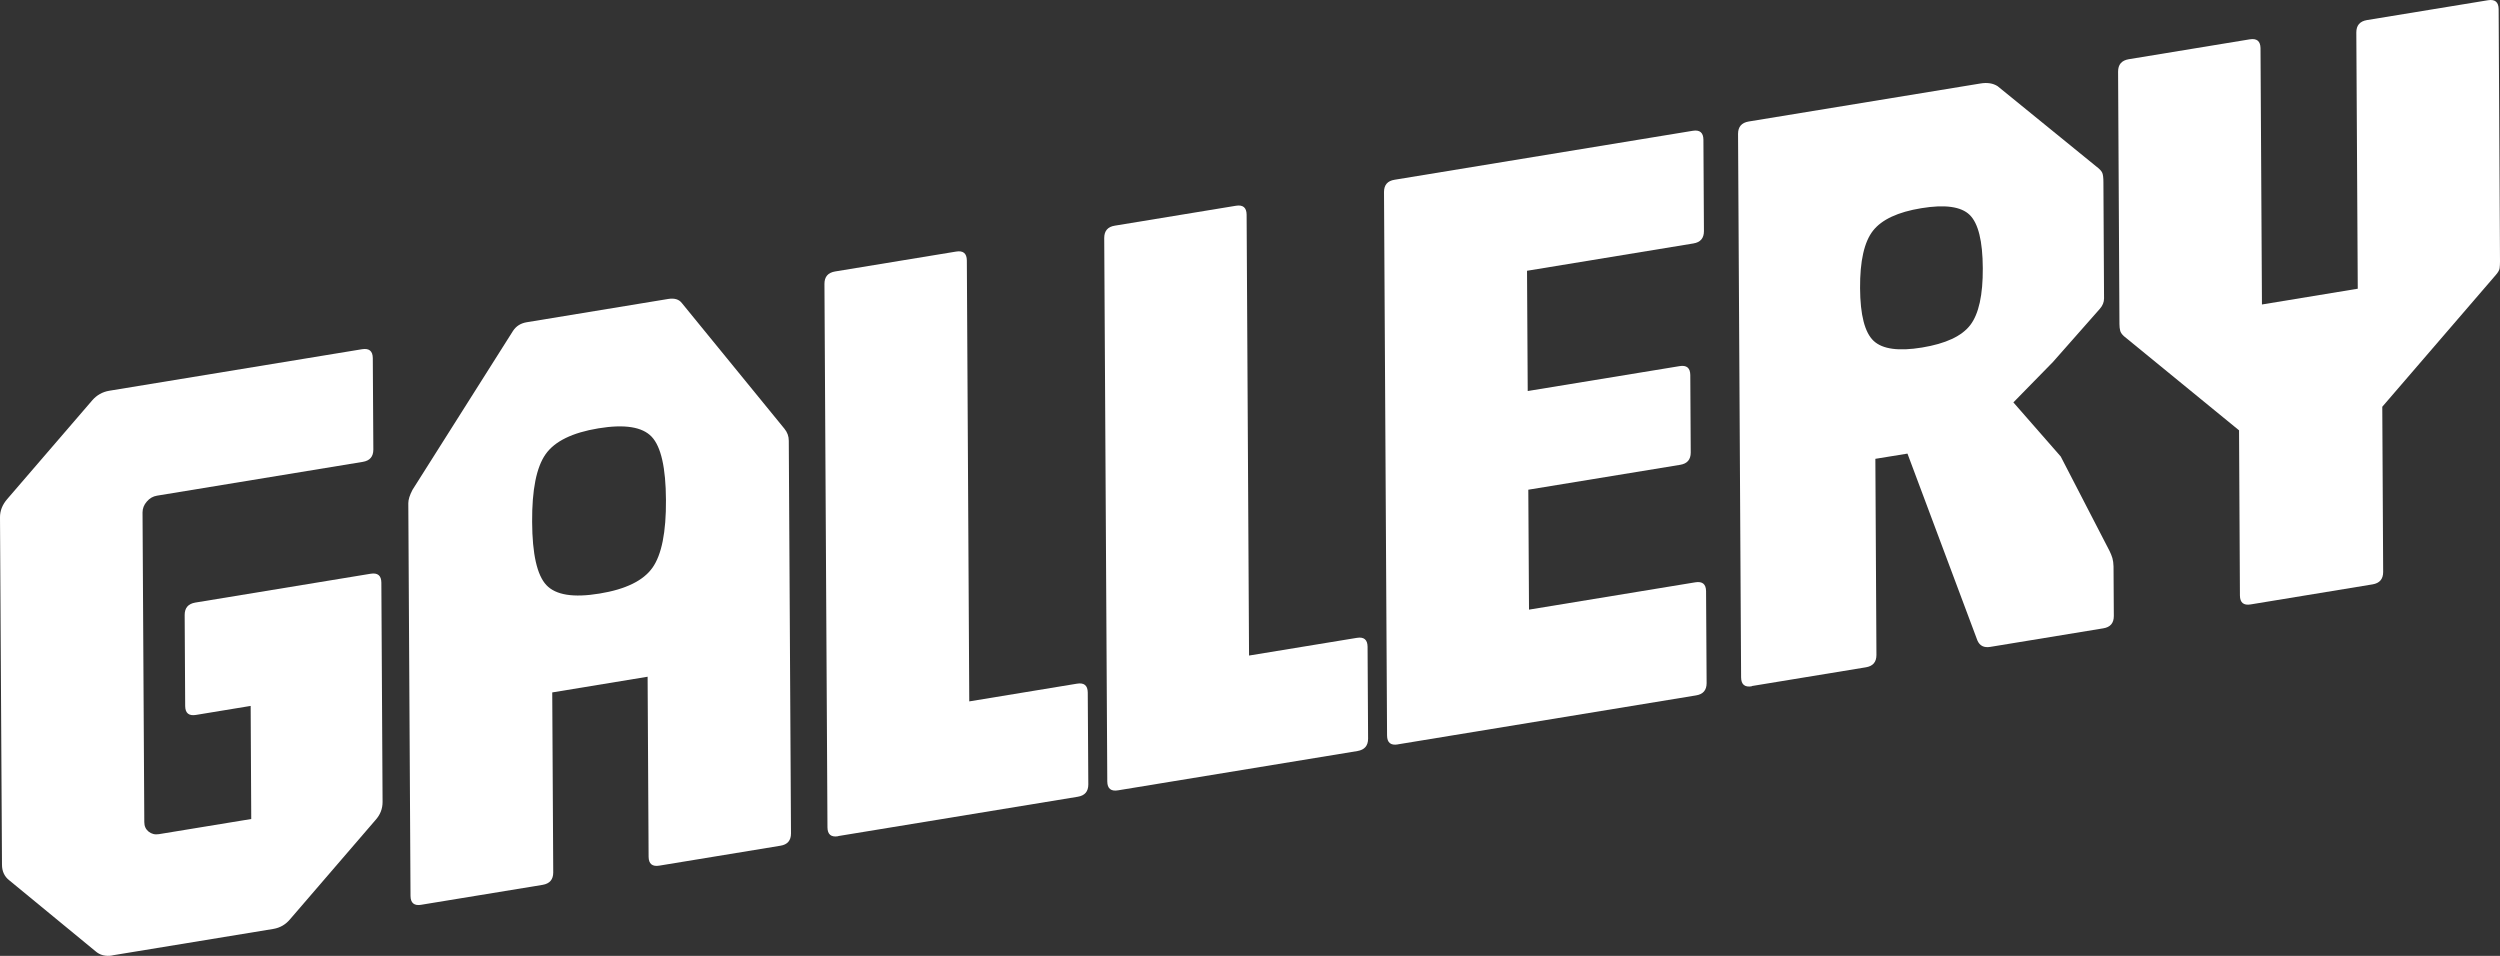 <svg width="68" height="26" viewBox="0 0 68 26" fill="none" xmlns="http://www.w3.org/2000/svg">
<rect x="0" y="0" width="68" height="26" fill="#333333" stroke="none"/>
<g clip-path="url(#clip0_630_4675)">
<path d="M3.058 25.989C2.872 26.02 2.716 25.981 2.592 25.869L0.254 23.946C0.122 23.844 0.054 23.701 0.054 23.518L0 14.069C0 13.892 0.064 13.728 0.196 13.575L2.509 10.889C2.633 10.746 2.788 10.659 2.974 10.628L9.847 9.499C10.041 9.467 10.138 9.548 10.14 9.74L10.155 12.228C10.155 12.42 10.06 12.532 9.866 12.563L4.272 13.482C4.162 13.5 4.069 13.553 3.993 13.643C3.915 13.732 3.877 13.831 3.877 13.939L3.925 22.362C3.925 22.471 3.964 22.556 4.042 22.62C4.121 22.683 4.214 22.707 4.323 22.689L6.834 22.277L6.818 19.201L5.33 19.446C5.136 19.478 5.039 19.397 5.037 19.205L5.023 16.727C5.023 16.535 5.118 16.423 5.312 16.39L10.08 15.606C10.274 15.574 10.371 15.655 10.373 15.847L10.406 21.815C10.406 21.999 10.342 22.165 10.21 22.309L7.897 24.995C7.773 25.147 7.619 25.236 7.433 25.267L3.06 25.985L3.058 25.989Z" fill="white"/>
<path d="M11.459 24.61C11.265 24.643 11.168 24.561 11.166 24.37L11.106 13.688C11.106 13.588 11.144 13.468 11.22 13.323L13.954 9C14.039 8.871 14.163 8.792 14.326 8.765L18.174 8.132C18.345 8.104 18.469 8.141 18.548 8.245L21.337 11.662C21.416 11.758 21.455 11.866 21.455 11.988L21.515 22.669C21.515 22.861 21.42 22.974 21.226 23.004L17.935 23.545C17.741 23.578 17.644 23.496 17.642 23.304L17.615 18.407L15.021 18.834L15.048 23.731C15.048 23.923 14.953 24.035 14.759 24.068L11.455 24.61H11.459ZM16.302 16.146C17.016 16.03 17.497 15.795 17.747 15.442C17.997 15.089 18.12 14.474 18.114 13.599C18.11 12.723 17.98 12.149 17.726 11.88C17.473 11.611 16.99 11.533 16.276 11.651C15.57 11.768 15.091 12 14.841 12.354C14.592 12.707 14.468 13.319 14.474 14.197C14.478 15.072 14.608 15.646 14.862 15.915C15.116 16.185 15.595 16.262 16.3 16.146H16.302Z" fill="white"/>
<path d="M22.8 22.745C22.606 22.778 22.509 22.697 22.507 22.505L22.425 7.721C22.425 7.529 22.52 7.417 22.714 7.384L26.005 6.843C26.199 6.81 26.296 6.892 26.298 7.084L26.364 19.078L29.294 18.596C29.488 18.563 29.585 18.645 29.587 18.837L29.602 21.337C29.602 21.529 29.507 21.641 29.313 21.672L22.8 22.741V22.745Z" fill="white"/>
<path d="M30.411 21.497C30.217 21.53 30.12 21.448 30.118 21.256L30.035 6.473C30.035 6.281 30.13 6.168 30.324 6.138L33.615 5.597C33.809 5.564 33.906 5.646 33.908 5.838L33.974 17.831L36.905 17.35C37.099 17.317 37.196 17.399 37.198 17.591L37.212 20.091C37.212 20.283 37.117 20.395 36.923 20.428L30.411 21.497Z" fill="white"/>
<path d="M38.021 20.248C37.827 20.281 37.73 20.199 37.728 20.007L37.645 5.223C37.645 5.031 37.74 4.919 37.934 4.889L46.04 3.558C46.234 3.525 46.331 3.607 46.333 3.799L46.347 6.287C46.347 6.479 46.253 6.591 46.059 6.622L41.535 7.365L41.554 10.636L45.683 9.959C45.877 9.926 45.974 10.008 45.976 10.2L45.988 12.308C45.988 12.5 45.894 12.612 45.7 12.643L41.57 13.32L41.589 16.582L46.112 15.839C46.306 15.807 46.403 15.888 46.405 16.08L46.42 18.581C46.42 18.772 46.325 18.885 46.131 18.915L38.025 20.246L38.021 20.248Z" fill="white"/>
<path d="M47.651 18.667C47.457 18.7 47.36 18.618 47.358 18.426L47.275 3.642C47.275 3.45 47.37 3.338 47.564 3.305L53.868 2.271C54.054 2.24 54.209 2.264 54.335 2.344L57.024 4.532C57.108 4.595 57.162 4.653 57.182 4.702C57.203 4.751 57.213 4.838 57.213 4.961L57.23 8.118C57.23 8.218 57.193 8.312 57.114 8.402L55.841 9.845L54.764 10.945L56.052 12.417L57.381 14.989C57.411 15.052 57.438 15.115 57.457 15.179C57.475 15.242 57.486 15.318 57.488 15.409L57.496 16.756C57.496 16.948 57.401 17.061 57.207 17.091L54.137 17.595C53.965 17.624 53.85 17.567 53.786 17.422L51.883 12.338L51.01 12.48L51.039 17.816C51.039 18.008 50.944 18.12 50.75 18.151L47.645 18.661L47.651 18.667ZM52.279 9.453C52.923 9.347 53.361 9.143 53.592 8.841C53.823 8.539 53.937 8.02 53.932 7.292C53.928 6.555 53.809 6.073 53.575 5.845C53.342 5.618 52.903 5.557 52.259 5.663C51.623 5.767 51.186 5.971 50.946 6.275C50.707 6.579 50.589 7.1 50.594 7.839C50.598 8.567 50.721 9.045 50.963 9.272C51.204 9.498 51.644 9.557 52.279 9.453Z" fill="white"/>
<path d="M61.219 16.44C61.025 16.473 60.928 16.391 60.926 16.199L60.902 11.705L57.767 9.141C57.711 9.088 57.678 9.039 57.668 8.99C57.656 8.943 57.649 8.884 57.649 8.815L57.612 1.948C57.612 1.756 57.707 1.644 57.901 1.611L61.193 1.07C61.386 1.038 61.483 1.119 61.486 1.311L61.525 8.282L64.131 7.853L64.092 0.883C64.092 0.691 64.187 0.579 64.381 0.546L67.67 0.007C67.864 -0.026 67.961 0.056 67.963 0.248L68 7.114C68 7.184 67.996 7.243 67.99 7.294C67.984 7.345 67.949 7.406 67.887 7.478L64.798 11.064L64.822 15.558C64.822 15.75 64.727 15.863 64.533 15.895L61.219 16.44Z" fill="white"/>
</g>
<defs>
<clipPath id="clip0_630_4675">
<rect width="68" height="26" fill="white"/>
</clipPath>
</defs>
</svg>

